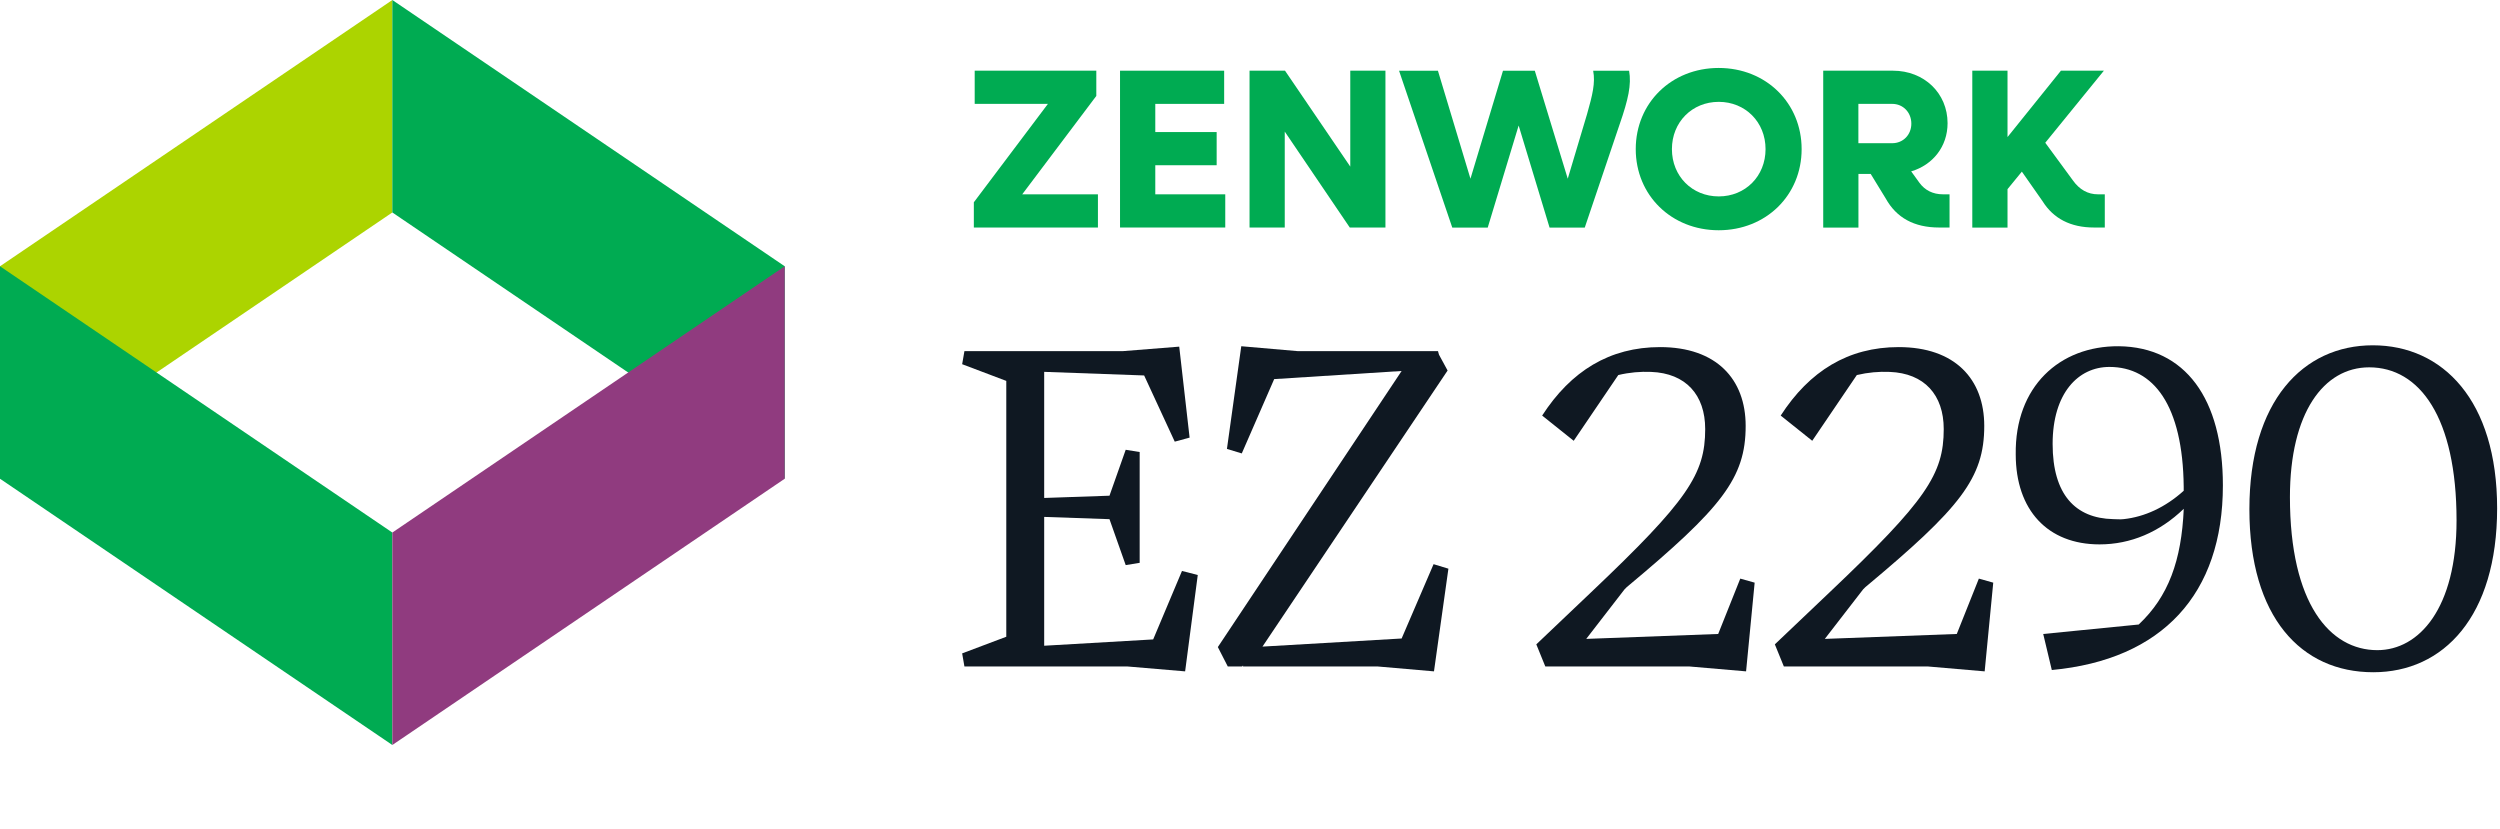 <svg width="181" height="60" viewBox="0 0 181 60" fill="none" xmlns="http://www.w3.org/2000/svg">
<path d="M28.405 15.382L0 34.66V19.278L28.405 0V15.382Z" fill="#ACD400"/>
<path d="M28.405 15.382L56.814 34.66V19.278L28.405 0V15.382Z" fill="#00AB52"/>
<path d="M28.405 38.556L0 19.278V34.66L28.405 53.938V38.556Z" fill="#00AB52"/>
<path d="M28.405 38.556L56.814 19.278V34.66L28.405 53.938V38.556Z" fill="#903B7F"/>
<path d="M79.49 14.069V16.472H70.506V14.645L75.869 7.521H70.568V5.118H79.373V6.945L74.009 14.069H79.49Z" fill="#00AB52"/>
<path d="M88.709 14.069V16.472H81.09V5.118H88.629V7.521H83.643V9.561H88.086V11.963H83.643V14.069H88.713H88.709Z" fill="#00AB52"/>
<path d="M100.306 5.118V16.472H97.723L93.016 9.527V16.472H90.467V5.118H93.035L97.76 12.062V5.118H100.309H100.306Z" fill="#00AB52"/>
<path d="M117.272 8.97L114.737 16.476H112.188L109.95 9.087L107.712 16.476H105.144L101.292 5.122H104.106L106.461 12.939L108.816 5.122H111.12L113.505 12.939L114.902 8.265C115.298 6.868 115.511 6.009 115.346 5.122H117.947C118.127 6.127 117.881 7.213 117.272 8.973V8.97Z" fill="#00AB52"/>
<path d="M118.428 10.797C118.428 7.455 121.01 4.92 124.433 4.92C127.856 4.92 130.438 7.455 130.438 10.797C130.438 14.139 127.856 16.67 124.433 16.67C121.01 16.67 118.428 14.135 118.428 10.797ZM127.826 10.797C127.826 8.838 126.363 7.374 124.437 7.374C122.511 7.374 121.047 8.838 121.047 10.797C121.047 12.756 122.511 14.22 124.437 14.22C126.363 14.22 127.826 12.756 127.826 10.797Z" fill="#00AB52"/>
<path d="M141.147 14.069V16.472H140.391C138.582 16.472 137.298 15.764 136.524 14.366L135.438 12.591H134.551V16.476H132.001V5.118H137.053C139.309 5.118 141.004 6.747 141.004 8.919C141.004 10.613 139.932 11.945 138.37 12.407L138.964 13.229C139.36 13.772 139.936 14.069 140.677 14.069H141.154H141.147ZM134.547 10.368H136.998C137.786 10.368 138.381 9.759 138.381 8.952C138.381 8.144 137.79 7.521 136.998 7.521H134.547V10.368Z" fill="#00AB52"/>
<path d="M152.387 14.069V16.472H151.613C149.918 16.472 148.667 15.83 147.879 14.564L146.382 12.426L145.344 13.695V16.476H142.794V5.118H145.344V9.924L149.21 5.118H152.321L148.077 10.335L150.069 13.049C150.546 13.724 151.155 14.069 151.896 14.069H152.391H152.387Z" fill="#00AB52"/>
<path d="M69.824 25.424H81.266L85.376 25.097L86.127 31.683L85.052 31.976L82.836 27.183L75.599 26.922V36.052L80.326 35.889L81.501 32.564L82.512 32.727V40.749L81.501 40.913L80.326 37.588L75.599 37.424V46.751L83.49 46.294L85.576 41.337L86.718 41.63L85.803 48.607L81.597 48.25H69.824L69.66 47.305L72.855 46.1V27.577L69.66 26.368L69.824 25.424Z" fill="#0F1822"/>
<path d="M103.824 48.607L99.715 48.25H89.998V48.183L89.935 48.25H88.89L88.172 46.848L101.478 26.859L92.251 27.447L89.905 32.828L88.83 32.501L89.868 25.067L93.977 25.424H104.118V25.457L104.185 25.684L104.806 26.826L91.403 46.814L101.478 46.227L103.791 40.846L104.865 41.173L103.82 48.607H103.824Z" fill="#0F1822"/>
<path d="M126.42 48.607L122.281 48.25H111.879L111.229 46.651L115.208 42.869C122.184 36.249 123.456 34.327 123.456 31.065C123.456 28.588 122.054 27.023 119.544 26.926C118.763 26.893 117.978 26.96 117.164 27.153L113.936 31.913L111.652 30.087C113.739 26.859 116.543 25.13 120.191 25.13C124.267 25.13 126.386 27.447 126.386 30.835C126.386 34.617 124.657 36.77 117.777 42.508L117.614 42.672L114.843 46.256L124.397 45.899L125.996 41.891L127.037 42.184L126.416 48.607H126.42Z" fill="#0F1822"/>
<path d="M143.69 48.607L139.551 48.25H129.15L128.499 46.651L132.478 42.869C139.455 36.249 140.726 34.327 140.726 31.065C140.726 28.588 139.324 27.023 136.814 26.926C136.033 26.893 135.249 26.96 134.434 27.153L131.206 31.913L128.923 30.087C131.009 26.859 133.813 25.13 137.465 25.13C141.541 25.13 143.66 27.447 143.66 30.835C143.66 34.617 141.931 36.77 135.052 42.508L134.888 42.672L132.117 46.256L141.671 45.899L143.27 41.891L144.311 42.184L143.69 48.607Z" fill="#0F1822"/>
<path d="M148.55 48.507L147.929 45.9L154.842 45.215C156.995 43.192 157.94 40.586 158.104 36.837C156.345 38.533 154.255 39.414 152.005 39.414C148.256 39.414 145.939 36.937 145.939 32.891C145.873 28.001 149.1 25.034 153.407 25.067C158.2 25.13 160.937 28.849 160.937 35.141C160.937 42.999 156.568 47.759 148.546 48.51L148.55 48.507ZM152.983 37.584C153.21 37.584 153.503 37.618 153.764 37.584C155.262 37.421 156.765 36.737 158.1 35.532V35.238C158.037 29.336 155.917 26.566 152.719 26.566C150.469 26.566 148.61 28.459 148.61 32.14C148.61 35.822 150.272 37.521 152.979 37.584H152.983Z" fill="#0F1822"/>
<path d="M171.822 48.67C166.605 48.67 162.856 44.691 162.856 36.867C162.856 29.042 166.739 25 171.793 25C176.846 25 180.792 28.979 180.792 36.803C180.792 44.628 176.913 48.67 171.826 48.67H171.822ZM172.116 47.071C175.147 47.071 177.854 44.04 177.854 37.681C177.854 30.214 175.18 26.595 171.529 26.595C168.234 26.595 165.791 29.89 165.791 35.985C165.791 43.713 168.691 47.071 172.116 47.071Z" fill="#0F1822"/>
</svg>
